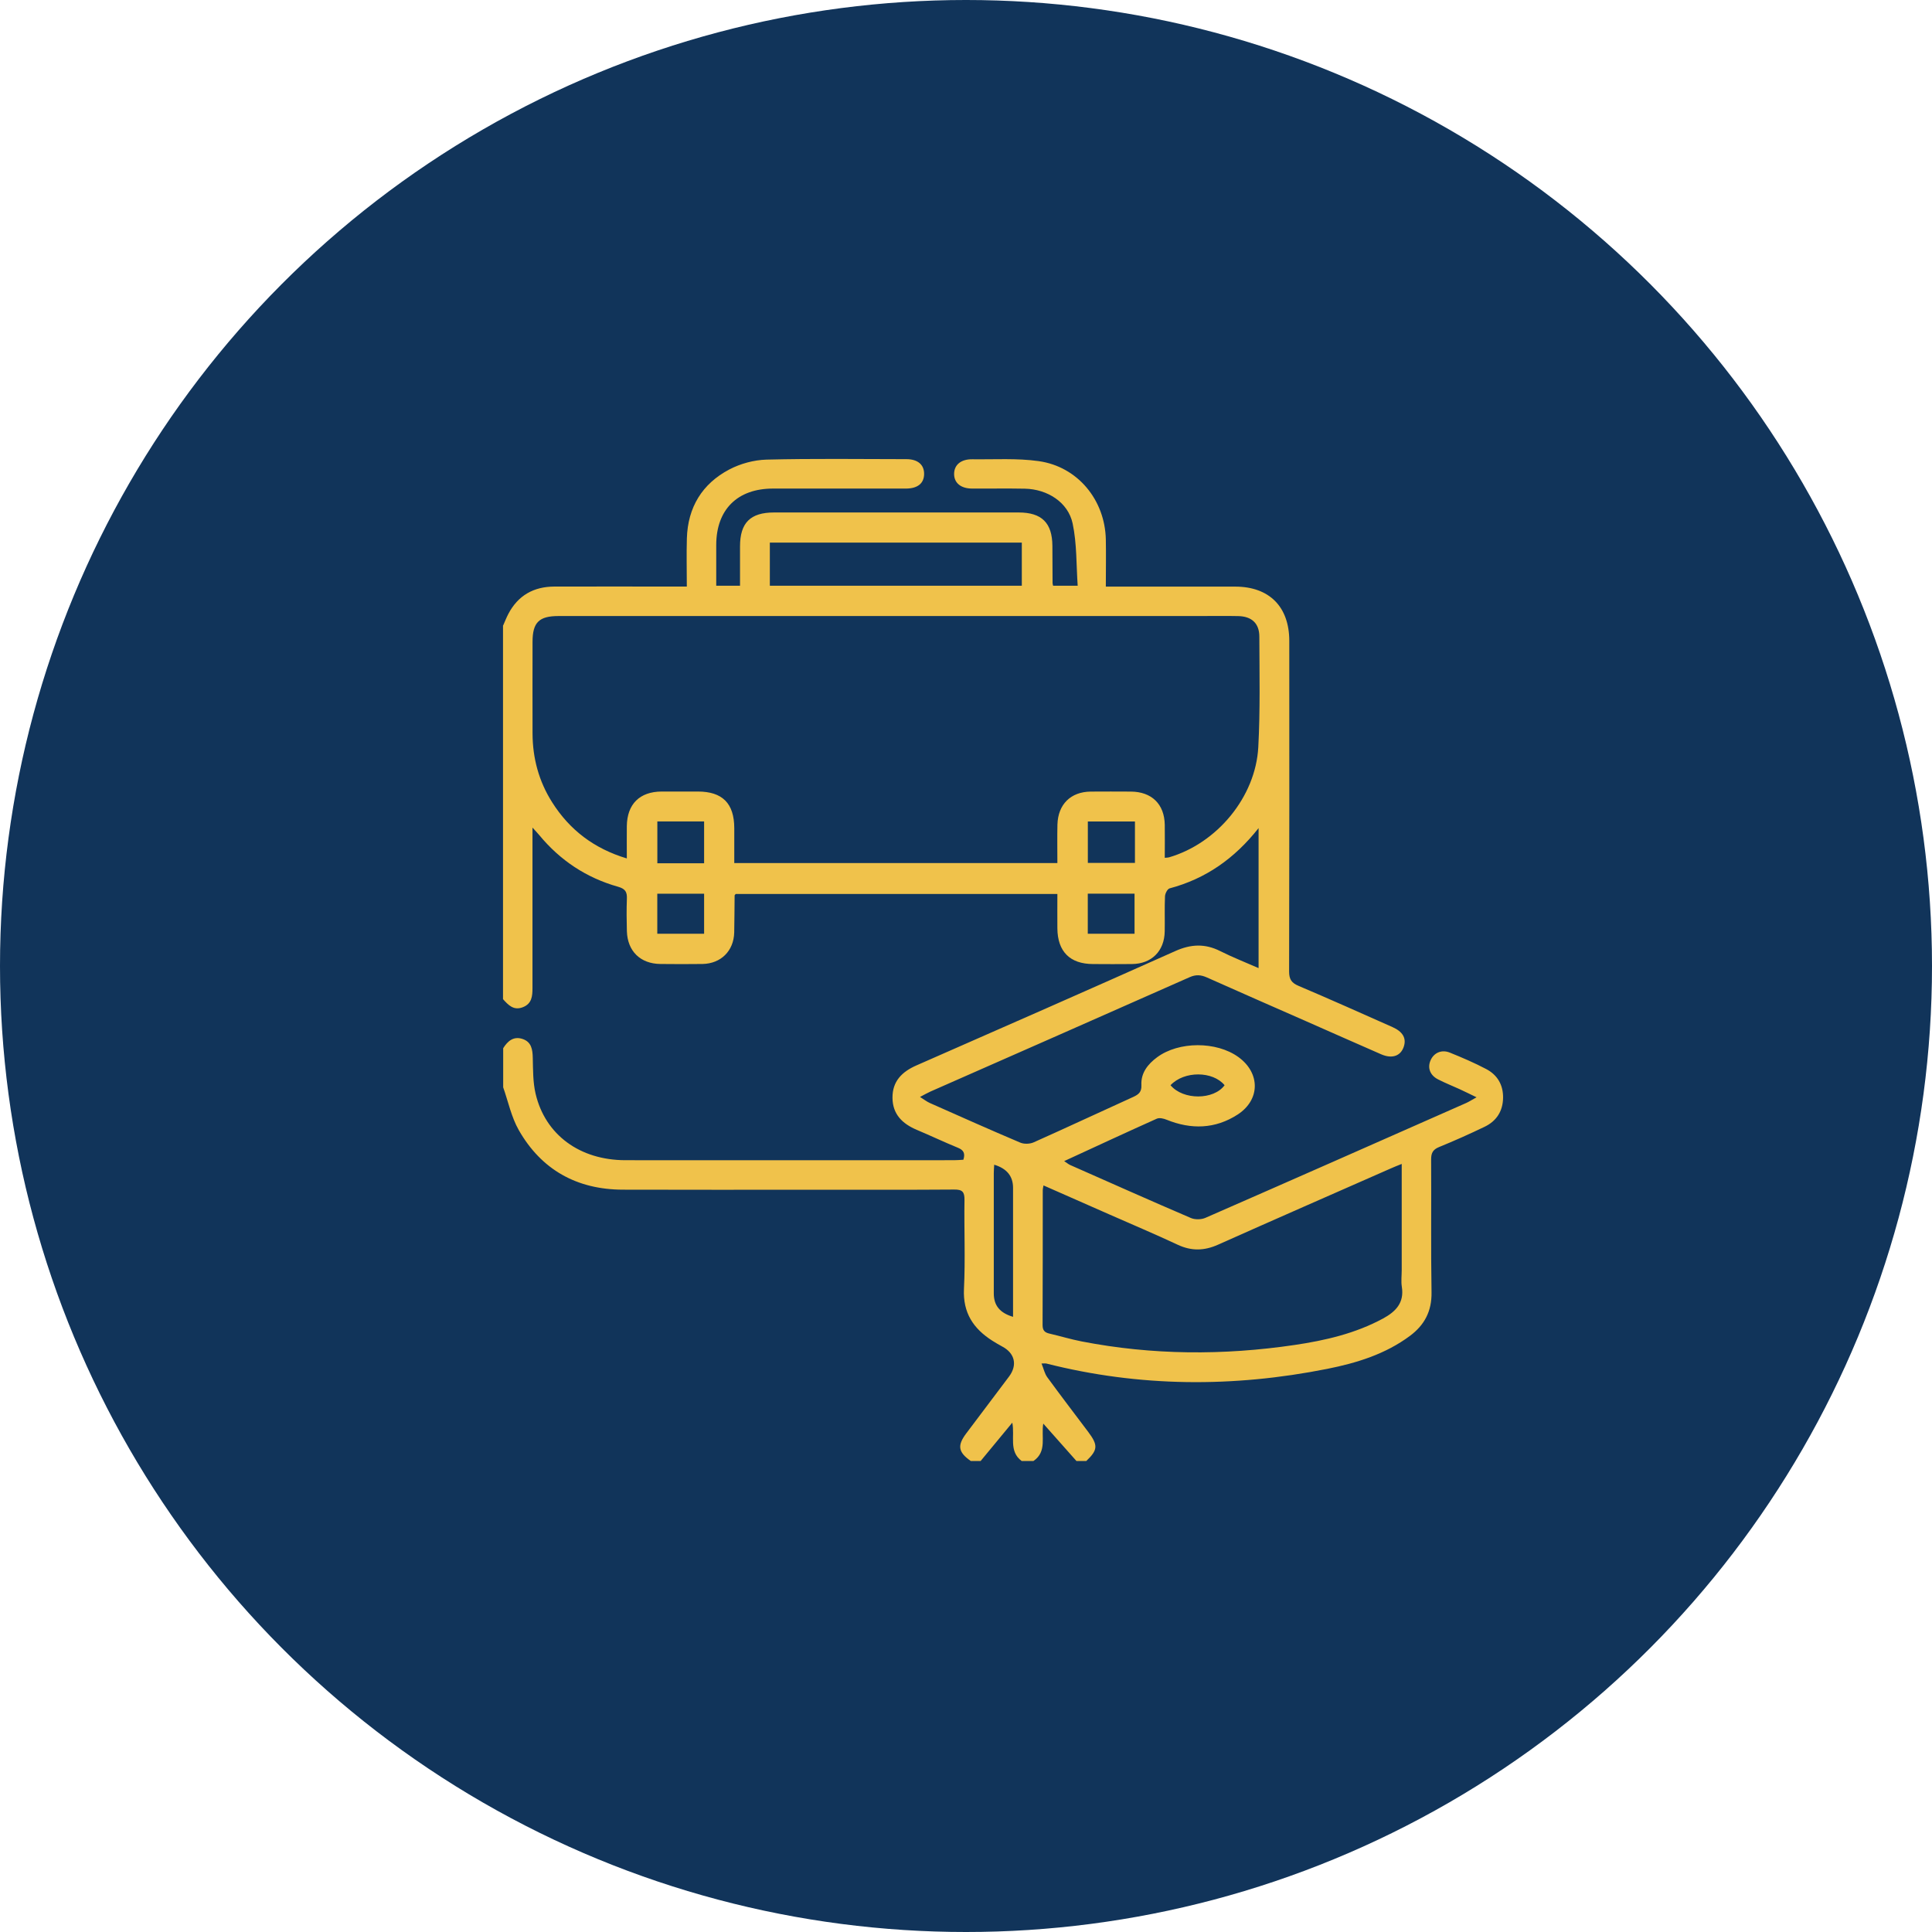 <?xml version="1.0" encoding="UTF-8"?>
<svg id="Layer_2" data-name="Layer 2" xmlns="http://www.w3.org/2000/svg" viewBox="0 0 333 333">
  <defs>
    <style>
      .cls-1 {
        fill: #11345a;
      }

      .cls-1, .cls-2 {
        stroke-width: 0px;
      }

      .cls-2 {
        fill: #f0c24b;
      }
    </style>
  </defs>
  <g id="Layer_5" data-name="Layer 5">
    <g>
      <circle class="cls-1" cx="166.5" cy="166.5" r="166.5"/>
      <path class="cls-2" d="m86.73,107.79c.29-.65.55-1.33.88-1.96,1.67-3.2,4.38-4.72,7.94-4.73,6.91-.02,13.82,0,20.74,0,.61,0,1.22,0,2.09,0,0-2.85-.07-5.59.01-8.32.16-5.34,2.64-9.4,7.31-11.86,1.92-1.01,4.25-1.64,6.41-1.7,8.03-.2,16.07-.09,24.11-.08,1.97,0,3.08.96,3.06,2.57-.02,1.6-1.11,2.49-3.12,2.5-7.64,0-15.29,0-22.93,0-6.13,0-9.77,3.62-9.78,9.71,0,2.3,0,4.6,0,7.04h4.1c0-2.22,0-4.5,0-6.78,0-4.07,1.78-5.85,5.87-5.85,14.05,0,28.1,0,42.15,0,3.99,0,5.79,1.79,5.82,5.75.02,2.14.01,4.27.03,6.41,0,.11.04.22.09.47h4.24c-.25-3.57-.13-7.24-.87-10.73-.78-3.67-4.36-5.92-8.24-6-3.03-.06-6.07,0-9.1-.02-1.95-.01-3.11-.99-3.09-2.55.02-1.55,1.19-2.53,3.15-2.5,3.82.05,7.68-.21,11.43.32,6.73.95,11.43,6.7,11.57,13.52.05,2.63,0,5.26,0,8.11.73,0,1.32,0,1.92,0,6.8,0,13.6,0,20.4,0,5.85.01,9.3,3.47,9.3,9.36.01,18.99.02,37.99-.03,56.98,0,1.34.41,1.96,1.64,2.48,5.42,2.3,10.8,4.71,16.18,7.1,1.73.77,2.38,1.86,1.99,3.23-.48,1.71-1.99,2.31-3.94,1.46-4.32-1.88-8.62-3.8-12.94-5.7-5.7-2.51-11.41-5-17.09-7.54-1.05-.47-1.92-.53-3.01-.04-14.87,6.6-29.77,13.14-44.65,19.7-.5.22-.97.5-1.8.93.75.47,1.2.83,1.71,1.05,5.18,2.3,10.35,4.61,15.57,6.82.65.28,1.64.25,2.3-.04,5.74-2.56,11.43-5.23,17.15-7.82.96-.44,1.49-.86,1.43-2.07-.1-2.08,1.11-3.6,2.71-4.78,3.73-2.76,10.21-2.77,13.99-.05,3.81,2.74,3.82,7.38-.12,9.93-3.87,2.5-8.01,2.6-12.25.88-.51-.21-1.23-.37-1.68-.17-5.27,2.36-10.51,4.8-15.96,7.31.45.29.72.53,1.03.67,6.93,3.06,13.84,6.15,20.8,9.13.71.31,1.8.29,2.51-.02,15.01-6.56,29.99-13.19,44.98-19.81.44-.2.86-.47,1.76-.97-1.24-.6-2.09-1.02-2.96-1.42-1.22-.56-2.48-1.05-3.68-1.67-1.37-.7-1.84-1.96-1.31-3.23.55-1.33,1.9-1.97,3.35-1.38,2.13.86,4.25,1.77,6.28,2.84,1.93,1.02,2.93,2.75,2.89,4.97-.04,2.29-1.14,3.99-3.18,4.97-2.58,1.24-5.19,2.41-7.84,3.49-1.06.43-1.38,1.01-1.38,2.13.05,7.64-.06,15.29.07,22.93.05,3.25-1.22,5.63-3.72,7.49-4.25,3.16-9.19,4.68-14.27,5.69-16.2,3.22-32.36,3.15-48.43-.93-.11-.03-.22,0-.8,0,.36.89.53,1.74.99,2.37,2.32,3.18,4.71,6.3,7.07,9.44,1.71,2.28,1.65,3.1-.35,5h-1.69c-1.88-2.12-3.77-4.25-5.72-6.45-.4,2.24.7,4.83-1.7,6.45h-2.02c-2.27-1.68-1.15-4.26-1.62-6.61-1.91,2.31-3.68,4.46-5.46,6.61h-1.69c-2.16-1.51-2.37-2.65-.81-4.73,2.46-3.28,4.94-6.54,7.4-9.83,1.48-1.98,1-4.01-1.15-5.16-.59-.32-1.17-.66-1.74-1.02-3.26-2.08-5.08-4.81-4.88-8.93.25-5.1.01-10.22.09-15.33.02-1.4-.38-1.81-1.79-1.79-7.98.06-15.95.03-23.93.03-11.07,0-22.13.03-33.2-.01-7.89-.03-14-3.42-17.91-10.28-1.27-2.24-1.81-4.89-2.68-7.36,0-2.25,0-4.5,0-6.74.77-1.24,1.79-2.11,3.33-1.6,1.54.51,1.74,1.81,1.77,3.27.05,2.07.02,4.19.49,6.19,1.67,7.08,7.63,11.43,15.47,11.44,18.88.02,37.76,0,56.64,0,.55,0,1.09-.05,1.62-.08.34-1.09.05-1.66-.93-2.06-2.39-.98-4.72-2.09-7.1-3.09-2.47-1.05-4.17-2.67-4.19-5.53-.02-2.84,1.63-4.48,4.11-5.57,14.9-6.54,29.79-13.08,44.64-19.72,2.68-1.2,5.11-1.31,7.72,0,2.13,1.07,4.35,1.94,6.63,2.94v-24.13c-4.17,5.28-9.14,8.74-15.34,10.39-.37.1-.77.88-.79,1.36-.09,2.02-.01,4.04-.05,6.07-.06,3.38-2.26,5.57-5.62,5.61-2.25.03-4.5.01-6.74,0-3.97-.01-6.11-2.15-6.14-6.16-.02-1.95,0-3.9,0-5.92h-55.44c-.12.16-.19.2-.19.24-.03,2.13-.02,4.27-.07,6.4-.08,3.18-2.29,5.37-5.46,5.43-2.42.04-4.83.02-7.25,0-3.45-.03-5.69-2.2-5.79-5.66-.05-1.85-.07-3.71,0-5.56.05-1.18-.25-1.73-1.51-2.09-5.45-1.53-9.98-4.53-13.59-8.9-.3-.36-.63-.7-1.17-1.3,0,.91,0,1.46,0,2.01,0,8.54,0,17.08,0,25.62,0,1.42-.1,2.72-1.66,3.33-1.58.62-2.51-.37-3.42-1.39,0-21.47,0-42.94,0-64.41Zm114.05,40.06c.39-.04.56-.03.72-.08,8.26-2.41,14.92-10.39,15.38-19,.34-6.33.2-12.69.18-19.04,0-2.29-1.32-3.49-3.63-3.54-2.25-.05-4.5-.01-6.74-.01-36.81,0-73.61,0-110.42,0-3.36,0-4.47,1.1-4.48,4.42,0,5.28-.02,10.56,0,15.85.02,4.25,1.09,8.22,3.37,11.82,3.02,4.78,7.24,8,12.88,9.69,0-1.99-.02-3.78,0-5.57.05-3.8,2.21-5.94,6-5.96,2.08,0,4.16,0,6.24,0,4.24,0,6.27,2.04,6.28,6.31,0,2,0,4,0,6.02h55.69c0-2.27-.04-4.45.01-6.62.09-3.5,2.29-5.67,5.74-5.7,2.3-.02,4.61-.01,6.91,0,3.6.02,5.79,2.16,5.85,5.72.03,1.85,0,3.7,0,5.69Zm40.81,52.77c-.84.34-1.41.56-1.96.81-9.9,4.36-19.82,8.7-29.7,13.11-2.37,1.06-4.58,1.11-6.95,0-3.91-1.83-7.89-3.51-11.84-5.25-3.73-1.64-7.46-3.29-11.28-4.97-.07.38-.13.59-.13.81,0,7.75,0,15.5-.03,23.25,0,.93.36,1.29,1.19,1.48,1.86.43,3.69.99,5.55,1.35,12.19,2.37,24.44,2.42,36.7.61,5.28-.78,10.47-1.98,15.24-4.56,2.19-1.19,3.68-2.71,3.24-5.47-.15-.93-.02-1.91-.02-2.86,0-6,0-12,0-18.31Zm-108.9-99.66h43.43v-7.44h-43.43v7.44Zm38.67,99.79c-.03.56-.07,1.01-.07,1.45,0,6.91,0,13.81,0,20.72,0,2.09,1.03,3.37,3.32,4.05,0-.65,0-1.25,0-1.86,0-6.79,0-13.59,0-20.38q0-3.01-3.25-3.98Zm-50-51.96v-7.21h-8.06v7.21h8.06Zm74.26-7.2h-8.12v7.14h8.12v-7.14Zm-82.33,19.35h8.07v-6.9h-8.07v6.9Zm74.2,0h8.06v-6.91h-8.06v6.91Zm14.26,26.11c2.19,2.6,7.45,2.56,9.32,0-2.02-2.46-6.96-2.51-9.32,0Z"/>
    </g>
  </g>
</svg>